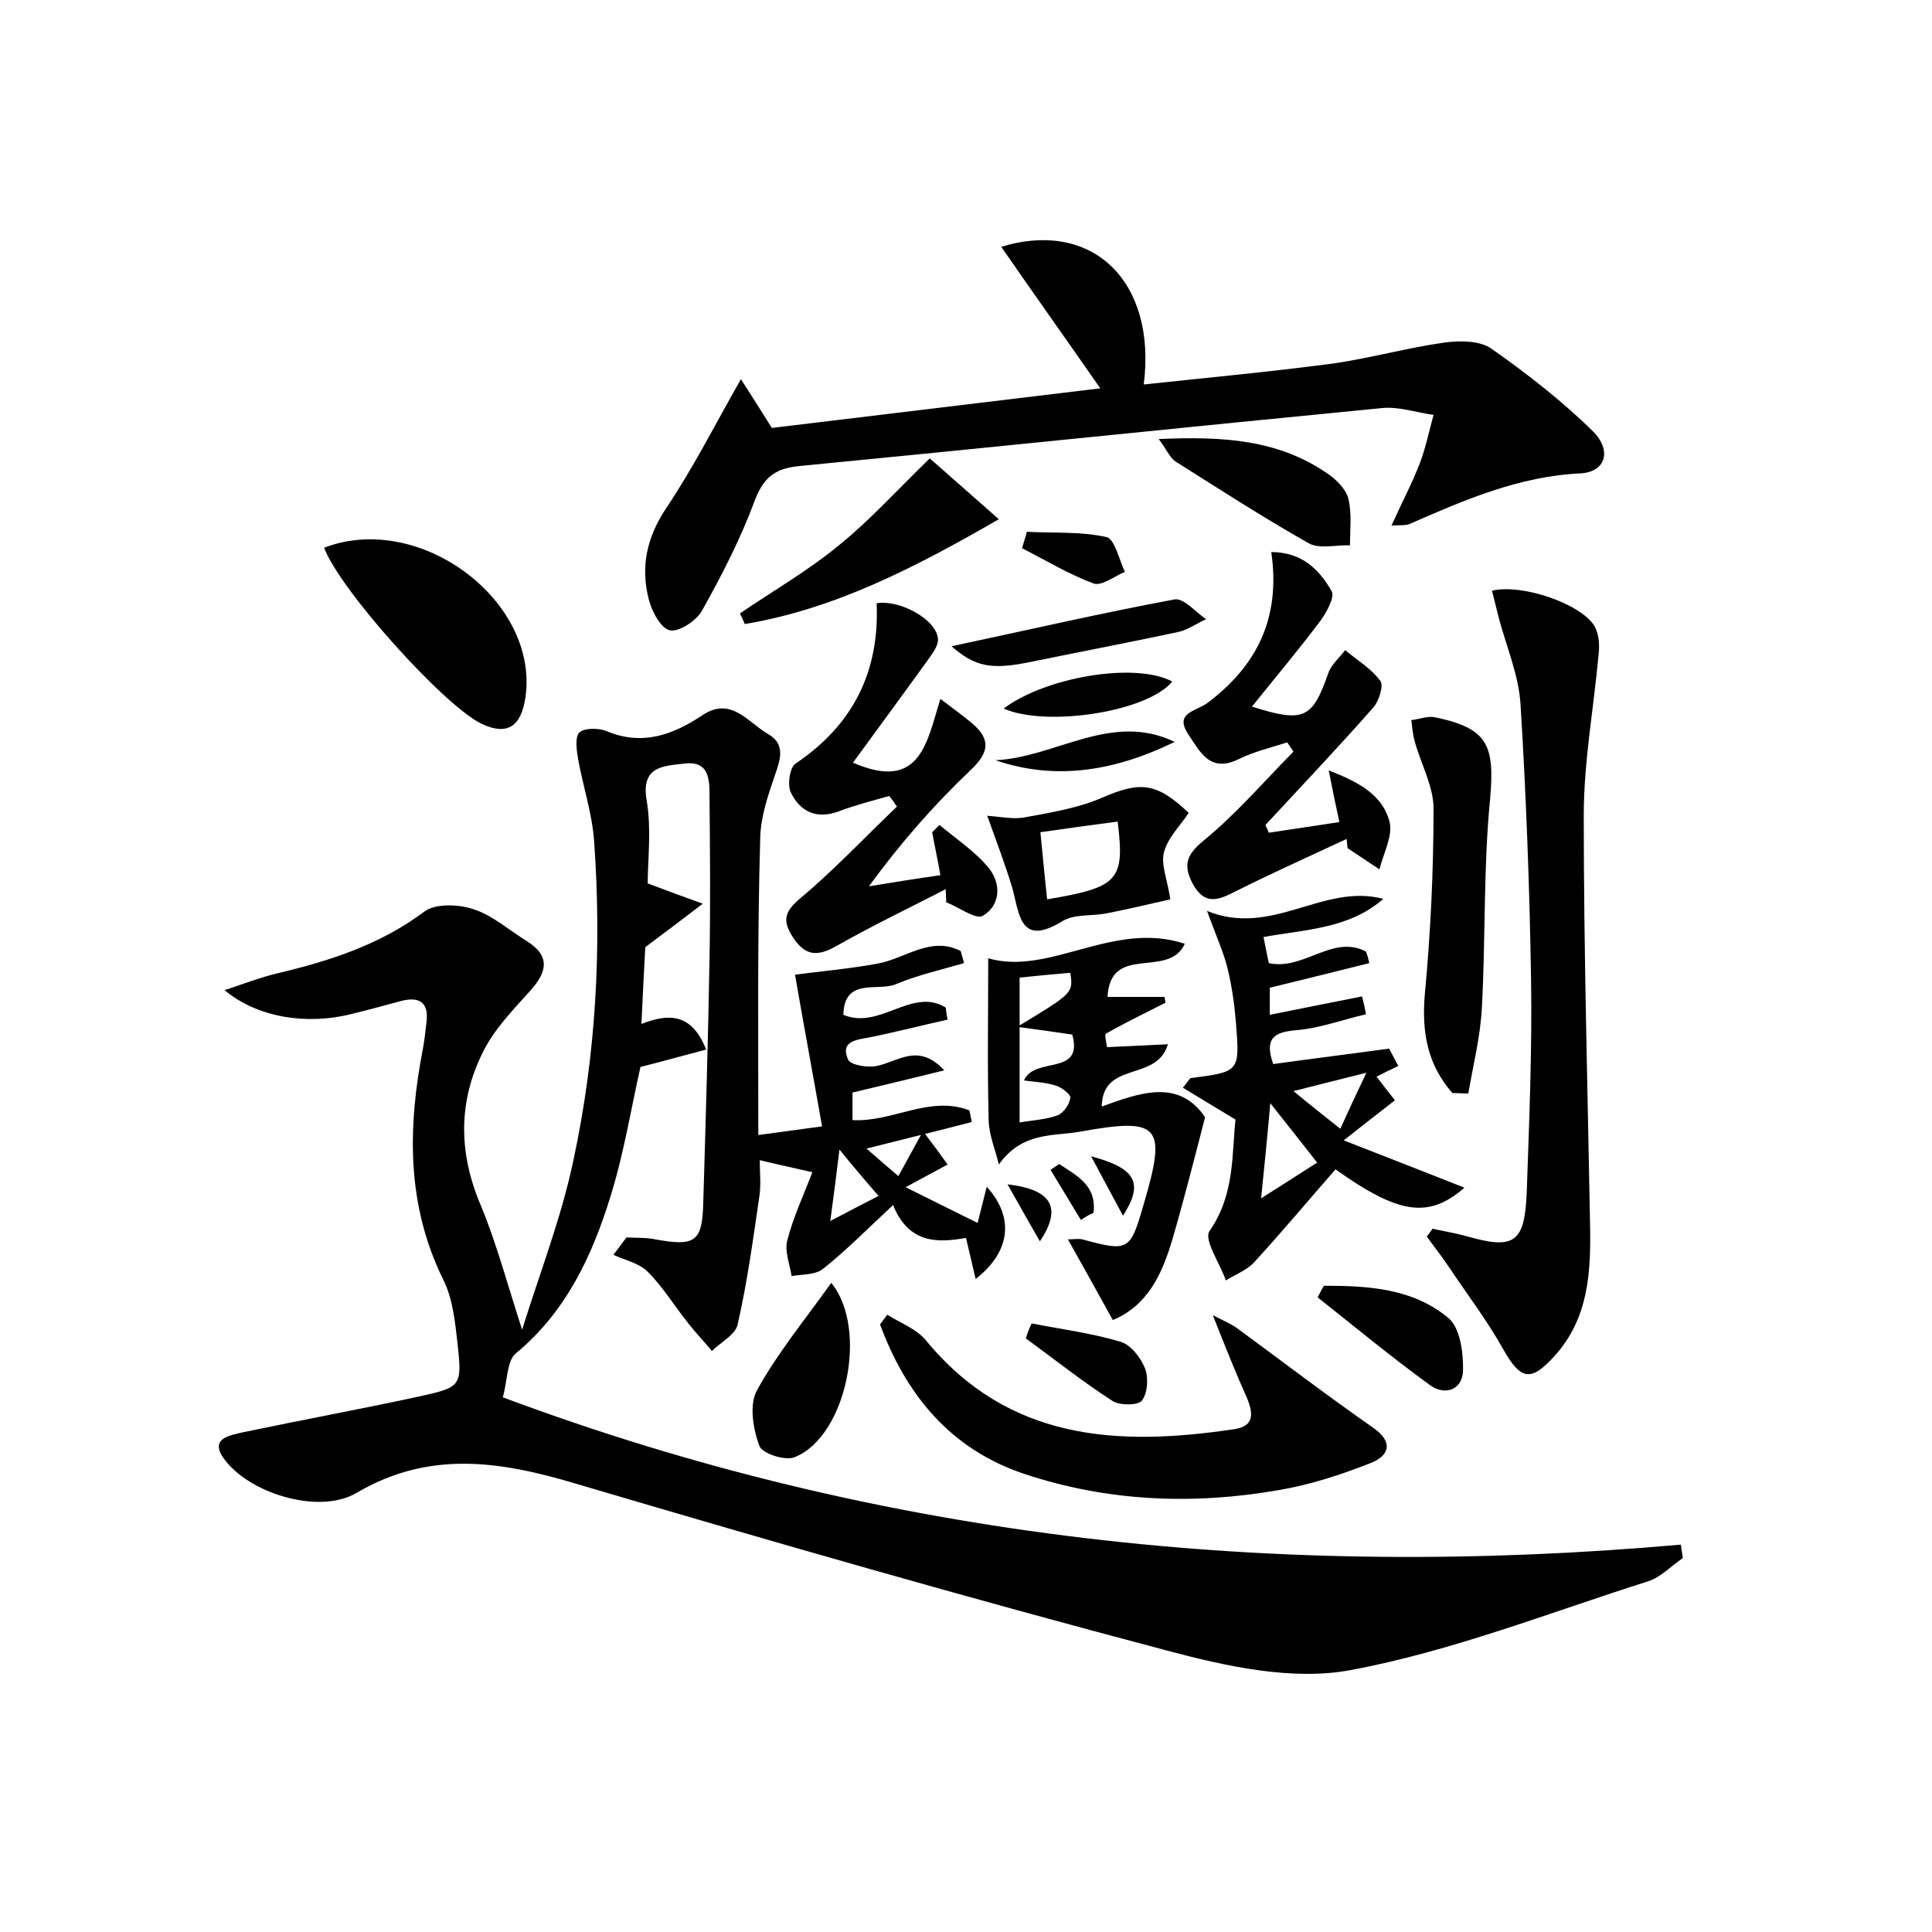 <?xml version="1.0" encoding="utf-8"?>
<svg version="1.1" id="zdic_1" xmlns="http://www.w3.org/2000/svg" xmlns:xlink="http://www.w3.org/1999/xlink" x="0px" y="0px"
	 viewBox="0 0 400 400" style="enable-background:new 0 0 400 400;" xml:space="preserve">
<g>
	<path d="M157,235c4.4-0.6,8.1-1.1,13.2-1.8c-1.9-10.8-3.8-21-5.6-31.4c5.2-0.7,11.2-1.2,17.1-2.3c5.7-1,11-5.8,17.2-2.6
		c0.2,0.8,0.5,1.7,0.7,2.5c-4.8,1.4-9.7,2.5-14.2,4.4c-3.7,1.5-10.6-1.5-10.8,6.3c7.6,3.2,14.2-5.8,21.2-1.5
		c0.1,0.8,0.2,1.7,0.4,2.5c-5.4,1.2-10.8,2.6-16.3,3.7c-2.7,0.5-6,0.8-4.3,4.6c0.5,1.1,4,1.7,5.9,1.3c4.5-0.9,8.6-4.9,14,0.9
		c-6.1,1.5-12.2,3-19,4.6c0,1.4,0,3.5,0,5.7c8.2,0.5,16-5.2,24.2-2c0.2,0.8,0.3,1.6,0.5,2.4c-6.9,1.8-13.9,3.5-21.8,5.5
		c2.6,2.3,4.4,3.8,6.6,5.7c1.6-2.9,2.8-5.1,5.1-9.3c1.9,2.5,3.3,4.4,5.1,6.9c-2.8,1.5-5,2.7-8.7,4.7c5.4,2.7,9.9,4.9,14.9,7.4
		c0.8-3.1,1.3-5.2,1.9-7.5c5.7,6.3,5,13.4-2.3,19.1c-0.7-3-1.3-5.5-2-8.5c-5.8,1-11.8,1.3-15.1-6.8c-5.4,5-9.7,9.4-14.5,13.2
		c-1.6,1.3-4.3,1.1-6.5,1.5c-0.4-2.5-1.5-5.2-0.9-7.4c1.2-4.7,3.3-9.2,5.2-14.1c-4.3-1-7.2-1.6-10.9-2.5c0,2.6,0.3,5.1-0.1,7.6
		c-1.3,8.9-2.5,17.8-4.5,26.5c-0.5,2.1-3.5,3.6-5.3,5.4c-1.6-1.9-3.3-3.7-4.8-5.6c-2.9-3.6-5.3-7.6-8.5-10.8
		c-1.8-1.8-4.7-2.4-7.1-3.5c0.9-1.2,1.8-2.4,2.7-3.6c2,0.1,4.1,0,6,0.4c8.2,1.5,9.7,0.5,9.9-7.5c0.5-16.9,1-33.7,1.3-50.6
		c0.2-11.1,0.1-22.2,0-33.3c0-3.6,0.1-7.8-5.3-7.1c-4.2,0.5-9,0.5-7.7,7.7c1,6,0.2,12.3,0.2,17.1c4.2,1.6,7.8,2.9,11.4,4.2
		c-3.5,2.7-7.1,5.4-11.9,9c-0.2,3.6-0.5,9.3-0.8,15.9c5.6-2.2,10.4-2.3,13.4,5.3c-4.6,1.2-8.8,2.4-13.6,3.6
		c-1.9,8.4-3.4,17.8-6.2,26.8c-3.8,12.3-9.2,23.9-19.6,32.5c-1.9,1.6-1.7,5.6-2.7,9.1c79.2,29.6,160.5,37.9,243.9,30.5
		c0.1,0.9,0.3,1.8,0.4,2.8c-2.4,1.6-4.6,4-7.2,4.8c-20.5,6.5-40.7,14.5-61.7,18.4c-12,2.2-25.7-0.8-38-4.1
		c-40.9-10.8-81.6-22.5-122.2-34.5c-15.7-4.7-30.4-7-45.5,1.9c-7.5,4.4-21.3,0.4-26.9-6.4c-4-4.8,0.4-5.5,3.6-6.2
		c11.9-2.5,23.9-4.7,35.9-7.3c9.2-2,9.3-2.1,8.3-11.3c-0.5-4.4-1-9.1-2.9-12.9c-7.7-15.6-7.4-31.7-4.2-48.1c0.3-1.7,0.5-3.5,0.7-5.3
		c0.5-4-1.4-5.3-5.1-4.4c-3.4,0.9-6.9,1.9-10.3,2.7c-9.3,2.4-19.6,0.8-26.4-4.9c4.2-1.4,7.6-2.7,11-3.5c10.9-2.6,21.2-5.9,30.4-12.8
		c2.3-1.7,7.2-1.5,10.3-0.4c3.9,1.3,7.2,4.3,10.8,6.5c5,3.1,4.3,6.4,0.8,10.3c-3.5,3.9-7.4,7.9-9.7,12.5
		c-5.3,10.4-5.2,21.2-0.5,32.1c3.3,8,5.5,16.4,8.5,25.6c3.6-11.6,8.1-23.1,10.6-35c4.7-21.8,5.9-44,4.3-66.2
		c-0.4-5.7-2.3-11.3-3.3-16.9c-0.3-1.8-0.7-4.5,0.2-5.5c1-1,3.9-1,5.5-0.4c7.5,3.2,13.8,0.9,20-3.2c5.9-4,9.4,1.4,13.5,3.8
		c3.8,2.1,2.7,5.3,1.5,8.7c-1.4,4.1-2.9,8.5-3,12.8C156.8,193.6,157,213.7,157,235z M181.9,247.6c-2.8-3.2-5-5.8-8.1-9.6
		c-0.7,5.7-1.2,9.7-1.9,14.8C175.7,250.8,178.4,249.4,181.9,247.6z"/>
	<path d="M288.1,108.8c2.2-4.9,4.3-8.8,5.9-13c1.2-3.2,1.9-6.6,2.8-9.9c-3.6-0.5-7.3-1.8-10.8-1.4c-40.2,3.9-80.4,8.1-120.6,12
		c-5.1,0.5-7.4,2.5-9.2,7.3c-2.9,7.8-6.8,15.4-10.9,22.7c-1.2,2.1-4.8,4.4-6.6,4c-1.9-0.4-3.8-4-4.4-6.5c-1.7-6.7-0.4-12.8,3.7-18.9
		c5.5-8.2,10-17.1,15.4-26.6c2.2,3.4,4.2,6.6,6.4,10.1c22.4-2.7,44.9-5.4,68-8.2c-6.8-9.8-13.6-19.3-20.5-29.3
		c19-5.8,32.2,7.3,29.5,28.5c13.1-1.4,26-2.6,38.9-4.3c7.9-1.1,15.6-3.3,23.5-4.4c3.1-0.4,7.2-0.4,9.6,1.3
		c7.4,5.2,14.6,10.8,21,17.1c4,4,2.6,8.4-2.5,8.7c-12.8,0.6-24.1,5.5-35.5,10.5C291.1,108.8,290.4,108.7,288.1,108.8z"/>
	<path d="M296.6,254.4c2.3,0.5,4.6,0.9,6.9,1.5c10,2.9,12.2,1.5,12.6-9.2c0.5-14.4,1.1-28.8,0.9-43.2c-0.3-19.3-1-38.5-2.2-57.8
		c-0.4-6-2.9-11.8-4.5-17.8c-0.5-1.9-0.9-3.7-1.4-5.6c6.2-1.5,18.4,2.7,21.2,7.3c0.9,1.5,1.1,3.8,0.9,5.6c-1,11.2-3.1,22.4-3.1,33.6
		c0,28.2,0.8,56.3,1.3,84.5c0.2,9.9-0.2,19.6-7.4,27.5c-4.9,5.4-7,4.9-10.6-1.5c-3.3-5.9-7.5-11.4-11.3-17.1c-1.4-2.1-3-4.1-4.5-6.2
		C295.9,255.4,296.2,254.9,296.6,254.4z"/>
	<path d="M283.5,199.4c-6.8,1.7-13.6,3.4-20.6,5.1c0,1.6,0,3.3,0,5.6c6.6-1.3,12.9-2.6,19.1-3.8c0.3,1.2,0.6,2.4,0.8,3.7
		c-4.8,1.1-9.6,2.9-14.5,3.3c-4.7,0.4-6.5,1.8-4.7,7c8-1.1,16-2.1,24-3.2c0.6,1.2,1.3,2.4,1.9,3.6c-1.5,0.7-2.9,1.4-4.5,2.2
		c1,1.3,2.2,2.9,3.8,4.9c-3.1,2.4-5.9,4.6-10.6,8.3c9.2,3.6,17.2,6.7,25,9.8c-7.4,6.4-13.5,5.6-26.7-3.8c-5.6,6.4-11.1,13-16.9,19.3
		c-1.5,1.6-3.9,2.5-5.8,3.7c-1.2-3.5-4.6-8.4-3.4-10.2c5.3-7.6,4.6-15.9,5.4-23.1c-4-2.4-7.4-4.5-10.9-6.6c1.2-1.4,1.4-2,1.7-2
		c10-1.3,10.1-1.3,9.3-11.3c-0.3-3.7-0.8-7.5-1.7-11.2c-0.8-3.4-2.3-6.6-4.3-12.1c13.5,5.5,24-5.8,36.5-2.5
		c-7.1,6.2-16,6.3-24.8,7.9c0.4,1.9,0.7,3.7,1.1,5.4c7.2,1.6,13.2-6,20.1-2.4C283.1,197.7,283.3,198.5,283.5,199.4z M261.1,248.1
		c5.2-3.3,9.3-5.9,11.6-7.4c-3-3.8-6.1-7.8-9.7-12.3C262.4,235.3,261.8,241.2,261.1,248.1z M267.8,225.9c3.5,2.9,6.3,5.1,9.7,7.8
		c1.8-4,3.3-7.2,5.4-11.6C277.2,223.5,273,224.6,267.8,225.9z"/>
	<path d="M251.1,272.3c2.8,1.4,3.9,1.9,4.9,2.6c9.4,6.9,18.7,14,28.3,20.7c4.3,3,3.3,5.8-0.5,7.3c-6.1,2.4-12.5,4.5-19,5.6
		c-17.7,3.1-35.4,2.4-52.6-3.3c-15.4-5.1-24.6-16.4-30-31c0.5-0.7,1-1.3,1.5-2c2.7,1.7,6,2.9,8,5.3c17.1,20.8,39.7,22,63.8,18.4
		c4.2-0.6,4-3.2,2.7-6.4C255.9,284.4,253.8,279.1,251.1,272.3z"/>
	<path d="M229.3,206.4c4.6,0,8.2,0,11.8,0c0.1,0.4,0.1,0.8,0.2,1.2c-4.1,2.1-8.3,4.1-12.3,6.4c-0.4,0.2,0.1,1.9,0.2,2.8
		c4.3-0.2,8.2-0.4,12.6-0.6c-2.3,7.9-13.5,3.3-13.7,12.9c8.2-3,16-5.7,21.4,2.2c-2.3,8.9-4.4,17.2-6.8,25.4
		c-2.1,7.1-5.1,13.6-12.3,16.6c-3.2-5.8-6.1-11-9.3-16.7c1.1,0,2.1-0.2,3,0c9.6,2.6,9.9,2.4,12.7-7.3c4.8-16.3,3.4-18-13.2-15
		c-5.4,1-11.9-0.1-16.8,6.8c-0.7-3-2-6-2.1-9c-0.3-11-0.1-22-0.1-33.7c12.7,3.7,25.9-7.9,40.7-3
		C241.9,202.8,229.9,195.2,229.3,206.4z M210.6,212.6c11.6-7,11.6-7,11-11.2c-3.4,0.3-6.8,0.6-10.5,1c0,10.2,0,19.9,0,30
		c2.8-0.5,5.5-0.6,7.9-1.5c1.2-0.5,2.4-2.2,2.6-3.6c0.1-0.7-1.7-2.1-2.9-2.5c-2.1-0.7-4.4-0.8-6.7-1.1c2.2-5.1,12.4-0.8,10-9.5
		C218.5,213.7,215.2,213.2,210.6,212.6z"/>
	<path d="M176.6,157.9c14,6.1,15.3-4.3,18.1-13.2c2.8,2.1,4.7,3.5,6.5,5c3.9,3.3,3.7,6-0.2,9.7c-7.7,7.3-14.6,15.2-21.1,24.1
		c4.9-0.8,9.8-1.6,14.8-2.3c-0.6-3.4-1.2-6.1-1.7-8.9c0.5-0.5,1-1,1.5-1.5c3.5,2.9,7.4,5.5,10.2,8.9c2.6,3.2,2.5,7.7-1.2,9.9
		c-1.4,0.9-5-1.8-7.6-2.8c0-0.9-0.1-1.8-0.1-2.7c-7.6,3.9-15.3,7.6-22.7,11.8c-3.9,2.2-6.4,2-8.9-1.8c-2.3-3.5-1.8-5.4,1.6-8.2
		c7-5.9,13.3-12.6,19.9-18.9c-0.5-0.7-1-1.5-1.6-2.2c-3.5,1-7.1,1.9-10.5,3.2c-4.6,1.7-8,0-9.9-4c-0.7-1.5-0.2-5.1,1-5.9
		c11.9-8,17.4-19,16.8-33.2c4.7-0.8,12.4,3.3,12.7,7.4c0.1,1.6-1.5,3.4-2.5,4.9C186.8,144,181.7,150.9,176.6,157.9z"/>
	<path d="M263.2,114.3c6.4,0,10,3.7,12.5,8.1c0.7,1.2-1,4.3-2.3,6.1c-4.5,6-9.3,11.7-14.2,17.8c10.8,3.4,12.5,2.5,15.8-6.9
		c0.6-1.8,2.3-3.2,3.5-4.8c2.5,2.1,5.4,3.8,7.3,6.4c0.7,0.9-0.3,4.1-1.4,5.4c-7.3,8.3-14.9,16.3-22.4,24.4c0.2,0.5,0.5,1.1,0.7,1.6
		c4.7-0.7,9.4-1.4,14.6-2.2c-0.8-3.7-1.4-6.6-2.2-10.7c6.2,2.4,11.2,5.1,12.6,10.7c0.7,2.9-1.3,6.5-2.1,9.8
		c-2.2-1.5-4.4-2.9-6.6-4.4c-0.1-0.6-0.1-1.3-0.2-1.9c-7.5,3.5-15.1,6.9-22.5,10.6c-3.6,1.8-6.7,3.6-9.4-1.4
		c-2.2-4.2-0.9-6.3,2.7-9.2c6.5-5.4,12.2-12,18.2-18.1c-0.4-0.6-0.9-1.3-1.3-1.9c-3.4,1.1-6.9,1.9-10.1,3.5c-6,2.9-8-1.7-10.4-5.2
		c-2.9-4.4,1.5-4.7,3.9-6.4C260.2,137.9,265.2,128,263.2,114.3z"/>
	<path d="M67.1,113.4c19.8-7.6,44.5,11,41.7,30.9c-0.9,6.2-3.8,8-9,5.6C92.1,146.3,70.4,122.2,67.1,113.4z"/>
	<path d="M300.7,226.3c-5.1-5.8-6.4-12.5-5.7-20.5c1.2-12.7,1.8-25.6,1.8-38.4c0-4.6-2.6-9.2-3.9-13.9c-0.4-1.4-0.5-2.9-0.7-4.4
		c1.6-0.2,3.4-0.9,4.9-0.6c11,2.3,12.4,5.8,11.4,17c-1.4,14.3-0.9,28.8-1.7,43.2c-0.3,5.9-1.8,11.8-2.8,17.7
		C302.9,226.4,301.8,226.3,300.7,226.3z"/>
	<path d="M153.2,127c6.9-4.7,14.2-8.9,20.6-14.2c6.2-5,11.6-11,18.7-17.9c3.4,3,8.3,7.3,14.3,12.6c-17.7,10.2-34.1,18.6-52.6,21.7
		C153.9,128.5,153.6,127.8,153.2,127z"/>
	<path d="M204.4,168.9c2.9,0.2,5.5,0.8,7.9,0.3c5.4-1,11-1.9,16-4.1c7.7-3.3,11.1-3.2,17.8,3.2c-1.7,2.6-4.3,5.1-5.1,8.1
		c-0.7,2.6,0.7,5.7,1.3,9.8c-4,0.9-8.6,2-13.2,2.9c-3,0.6-6.7,0.1-9.1,1.6c-8.8,5.4-8.9-1.3-10.4-6.8
		C208.2,179.2,206.4,174.5,204.4,168.9z M231.4,170.1c-5.4,0.7-10.4,1.4-16,2.2c0.5,4.9,0.9,9.4,1.4,13.9
		C231.6,183.7,232.9,182.3,231.4,170.1z"/>
	<path d="M239.9,90.9c13.4-0.6,25,0.1,35.3,7.4c1.7,1.2,3.6,3.2,4,5.1c0.7,3,0.3,6.3,0.3,9.5c-2.9-0.1-6.3,0.8-8.5-0.4
		c-9.4-5.3-18.5-11.2-27.7-17C242.2,94.7,241.6,93.2,239.9,90.9z"/>
	<path d="M172.1,265.6c7.8,9.5,3.1,31.9-7.6,36.1c-2,0.8-6.8-0.8-7.3-2.4c-1.3-3.5-2.1-8.5-0.5-11.4
		C160.9,280.2,166.7,273.2,172.1,265.6z"/>
	<path d="M274.1,266.2c9.1,0,18.4,0.5,25.8,6.7c2.4,2,3.1,7.2,3,10.9c-0.1,4-3.8,5.2-6.8,3c-8-5.8-15.6-12.1-23.3-18.2
		C273.2,267.9,273.6,267,274.1,266.2z"/>
	<path d="M197,133.8c16-3.4,31.1-6.9,46.2-9.7c1.9-0.3,4.3,2.6,6.5,4.1c-2,0.9-3.9,2.3-6,2.7c-10.4,2.2-20.8,4.2-31.1,6.3
		C205.3,138.6,201.9,138.1,197,133.8z"/>
	<path d="M213.6,274c6.1,1.2,12.4,2,18.4,3.8c2.1,0.6,4.2,3.3,5.1,5.6c0.7,1.9,0.5,5.1-0.7,6.6c-0.8,1-4.5,1-6,0.1
		c-6.2-4-12-8.6-18-13C212.7,276,213.1,275,213.6,274z"/>
	<path d="M242.7,141.1c-5.1,6.3-26.1,9.5-34.9,5.6C216.4,140.2,235,137,242.7,141.1z"/>
	<path d="M206.1,157.4c12.5-0.6,24-10.1,37.1-3.8C231.3,159.4,219,161.8,206.1,157.4z"/>
	<path d="M212.6,110.1c5.5,0.3,11.2-0.1,16.5,1.1c1.7,0.4,2.6,4.7,3.8,7.2c-2.2,0.9-4.8,3-6.5,2.4c-5.1-1.9-9.9-4.8-14.8-7.3
		C211.9,112.4,212.3,111.3,212.6,110.1z"/>
	<path d="M225.9,239.4c9.4,2.5,10.9,5.6,6.6,12.3C230.1,247.2,228,243.3,225.9,239.4z"/>
	<path d="M208.6,245.2c9.3,1.1,11.3,4.9,6.7,11.8C212.8,252.7,210.7,248.9,208.6,245.2z"/>
	<path d="M223.8,252.6c-2.1-3.5-4.2-6.9-6.3-10.4c0.6-0.4,1.2-0.8,1.8-1.2c3.6,2.4,7.8,4.4,7.1,10.1
		C225.5,251.5,224.6,252,223.8,252.6z"/>
</g>
</svg>
